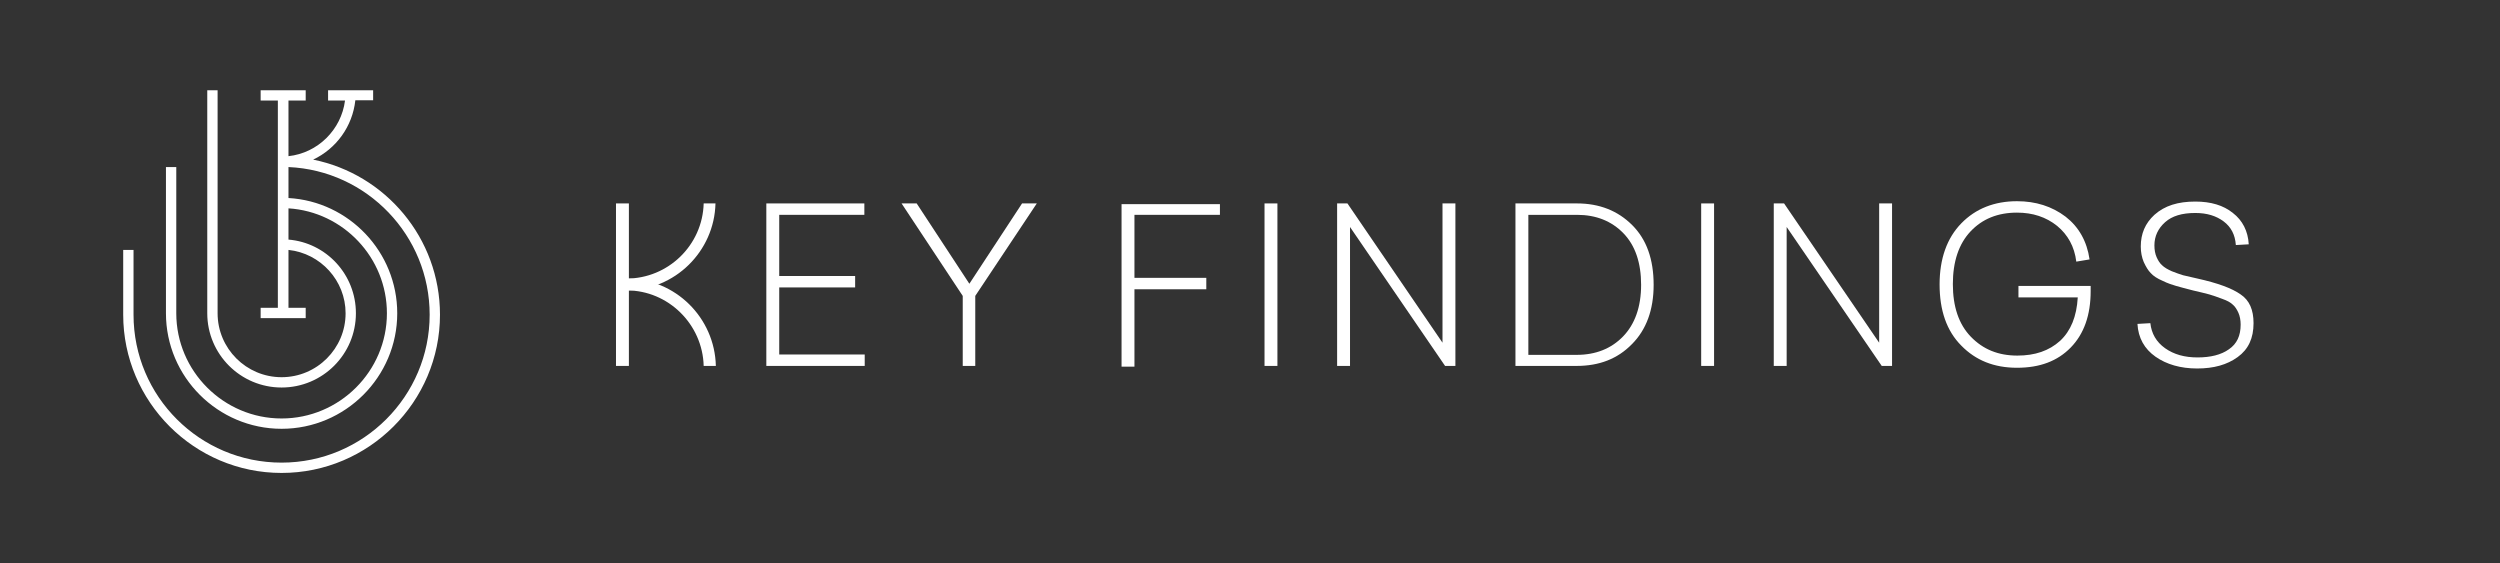 <svg xmlns="http://www.w3.org/2000/svg" width="182" height="41" viewBox="0 0 182 41" fill="none"><rect x="0" y="0" width="182" height="41" fill="#333333" stroke="none"/><path d="M22.798 11.62C24.469 10.827 25.66 9.22 25.869 7.3H27.164V6.569H23.884V7.321H25.117C24.845 9.449 23.132 11.14 21.001 11.369V7.321H22.255V6.569H18.975V7.321H20.228V22.409H18.975V23.161H22.255V22.409H21.001V18.194C23.341 18.444 25.159 20.427 25.159 22.806C25.159 25.373 23.07 27.46 20.5 27.46C17.93 27.46 15.841 25.373 15.841 22.806V6.569H15.089V22.806C15.089 25.79 17.513 28.211 20.5 28.211C23.487 28.211 25.91 25.79 25.91 22.806C25.91 19.988 23.759 17.672 21.001 17.442V15.168C24.991 15.418 28.167 18.757 28.167 22.806C28.167 27.021 24.72 30.465 20.5 30.465C16.28 30.465 12.833 27.021 12.833 22.806V12.162H12.081V22.806C12.081 27.439 15.862 31.216 20.5 31.216C25.138 31.216 28.919 27.439 28.919 22.806C28.919 18.34 25.409 14.667 21.001 14.416V12.162C26.725 12.413 31.279 17.15 31.279 22.91C31.279 28.837 26.454 33.679 20.5 33.679C14.546 33.679 9.721 28.858 9.721 22.91V18.194H8.969V22.91C8.969 29.254 14.149 34.43 20.5 34.43C26.851 34.43 32.031 29.254 32.031 22.91C32.031 17.338 28.062 12.684 22.798 11.62Z" fill="white"></path><path d="M62.951 15.64H56.728V20.093H62.254V20.925H56.728V25.807H62.951V26.639H55.789V14.809H62.925V15.64H62.951Z" fill="white"></path><path d="M70.999 21.542V26.639H70.087V21.542L65.634 14.809H66.734L70.57 20.657L74.406 14.809H75.479L70.999 21.542Z" fill="white"></path><path d="M88.811 15.64H82.588V20.227H87.819V21.059H82.588V26.692H81.649V14.862H88.811V15.64Z" fill="white"></path><path d="M92.996 26.639H92.057V14.809H92.996V26.639Z" fill="white"></path><path d="M105.98 26.639H105.202L98.281 16.525V26.639H97.342V14.809H98.093L105.014 24.949V14.809H105.953V26.639H105.98Z" fill="white"></path><path d="M110.325 14.809H114.805C116.442 14.809 117.783 15.345 118.829 16.391C119.875 17.438 120.385 18.886 120.385 20.737C120.385 22.561 119.849 24.01 118.802 25.056C117.756 26.129 116.415 26.639 114.779 26.639H110.325V14.809ZM111.264 15.613V25.834H114.779C116.173 25.834 117.3 25.378 118.159 24.493C119.017 23.607 119.473 22.347 119.473 20.737C119.473 19.128 119.044 17.867 118.185 16.982C117.327 16.096 116.2 15.64 114.805 15.64H111.264V15.613Z" fill="white"></path><path d="M124.784 26.639H123.846V14.809H124.784V26.639Z" fill="white"></path><path d="M137.768 26.639H136.99L130.069 16.525V26.639H129.13V14.809H129.881L136.803 24.949V14.809H137.741V26.639H137.768Z" fill="white"></path><path d="M152.2 20.844V21.193C152.2 22.937 151.718 24.305 150.752 25.297C149.786 26.29 148.498 26.773 146.835 26.773C145.172 26.773 143.831 26.236 142.785 25.163C141.712 24.09 141.202 22.588 141.202 20.71C141.202 18.832 141.738 17.33 142.785 16.257C143.831 15.184 145.199 14.648 146.835 14.648C148.203 14.648 149.384 15.023 150.376 15.774C151.342 16.525 151.932 17.572 152.12 18.886L151.154 19.047C151.02 17.947 150.537 17.089 149.759 16.445C148.954 15.801 147.989 15.479 146.835 15.479C145.44 15.479 144.314 15.935 143.455 16.847C142.597 17.759 142.168 19.047 142.168 20.683C142.168 22.32 142.597 23.607 143.482 24.519C144.367 25.431 145.467 25.887 146.862 25.887C148.15 25.887 149.169 25.539 149.974 24.814C150.752 24.09 151.181 23.044 151.261 21.649H146.943V20.817H152.2V20.844Z" fill="white"></path><path d="M159.819 14.674C160.946 14.674 161.858 14.942 162.555 15.505C163.253 16.042 163.655 16.82 163.709 17.786L162.77 17.839C162.716 17.088 162.421 16.525 161.885 16.122C161.348 15.72 160.678 15.505 159.819 15.505C158.853 15.505 158.129 15.72 157.619 16.176C157.11 16.632 156.841 17.195 156.841 17.866C156.841 18.188 156.895 18.483 157.002 18.724C157.11 18.966 157.244 19.181 157.405 19.315C157.566 19.476 157.807 19.61 158.102 19.744C158.424 19.878 158.692 19.959 158.934 20.039C159.175 20.093 159.524 20.173 159.98 20.28C161.429 20.602 162.475 20.978 163.119 21.434C163.762 21.863 164.058 22.561 164.058 23.526C164.058 24.626 163.682 25.431 162.904 25.994C162.126 26.558 161.16 26.826 159.953 26.826C158.746 26.826 157.727 26.531 156.922 25.968C156.117 25.404 155.661 24.599 155.607 23.58L156.546 23.526C156.627 24.277 156.976 24.894 157.619 25.351C158.263 25.806 159.041 26.021 159.98 26.021C160.919 26.021 161.697 25.833 162.26 25.431C162.85 25.029 163.119 24.438 163.119 23.634C163.119 23.312 163.065 23.017 162.958 22.775C162.85 22.534 162.716 22.319 162.555 22.185C162.394 22.024 162.153 21.89 161.777 21.756C161.429 21.622 161.107 21.514 160.838 21.434C160.57 21.353 160.168 21.273 159.631 21.139C159.122 21.005 158.692 20.897 158.424 20.817C158.156 20.736 157.807 20.629 157.432 20.441C157.056 20.28 156.761 20.093 156.573 19.878C156.385 19.69 156.224 19.422 156.063 19.073C155.929 18.751 155.849 18.376 155.849 17.947C155.849 17.008 156.171 16.257 156.841 15.64C157.593 14.969 158.558 14.674 159.819 14.674Z" fill="white"></path><path d="M45.783 14.809H44.844V26.639H45.783V14.809Z" fill="white"></path><path d="M51.228 26.639H52.114C52.033 23.125 49.163 20.281 45.622 20.281V21.14C48.653 21.14 51.148 23.608 51.228 26.639Z" fill="white"></path><path d="M51.228 14.809C51.148 17.84 48.653 20.281 45.595 20.281V21.14C49.136 21.14 52.006 18.296 52.087 14.809H51.228Z" fill="white"></path></svg>